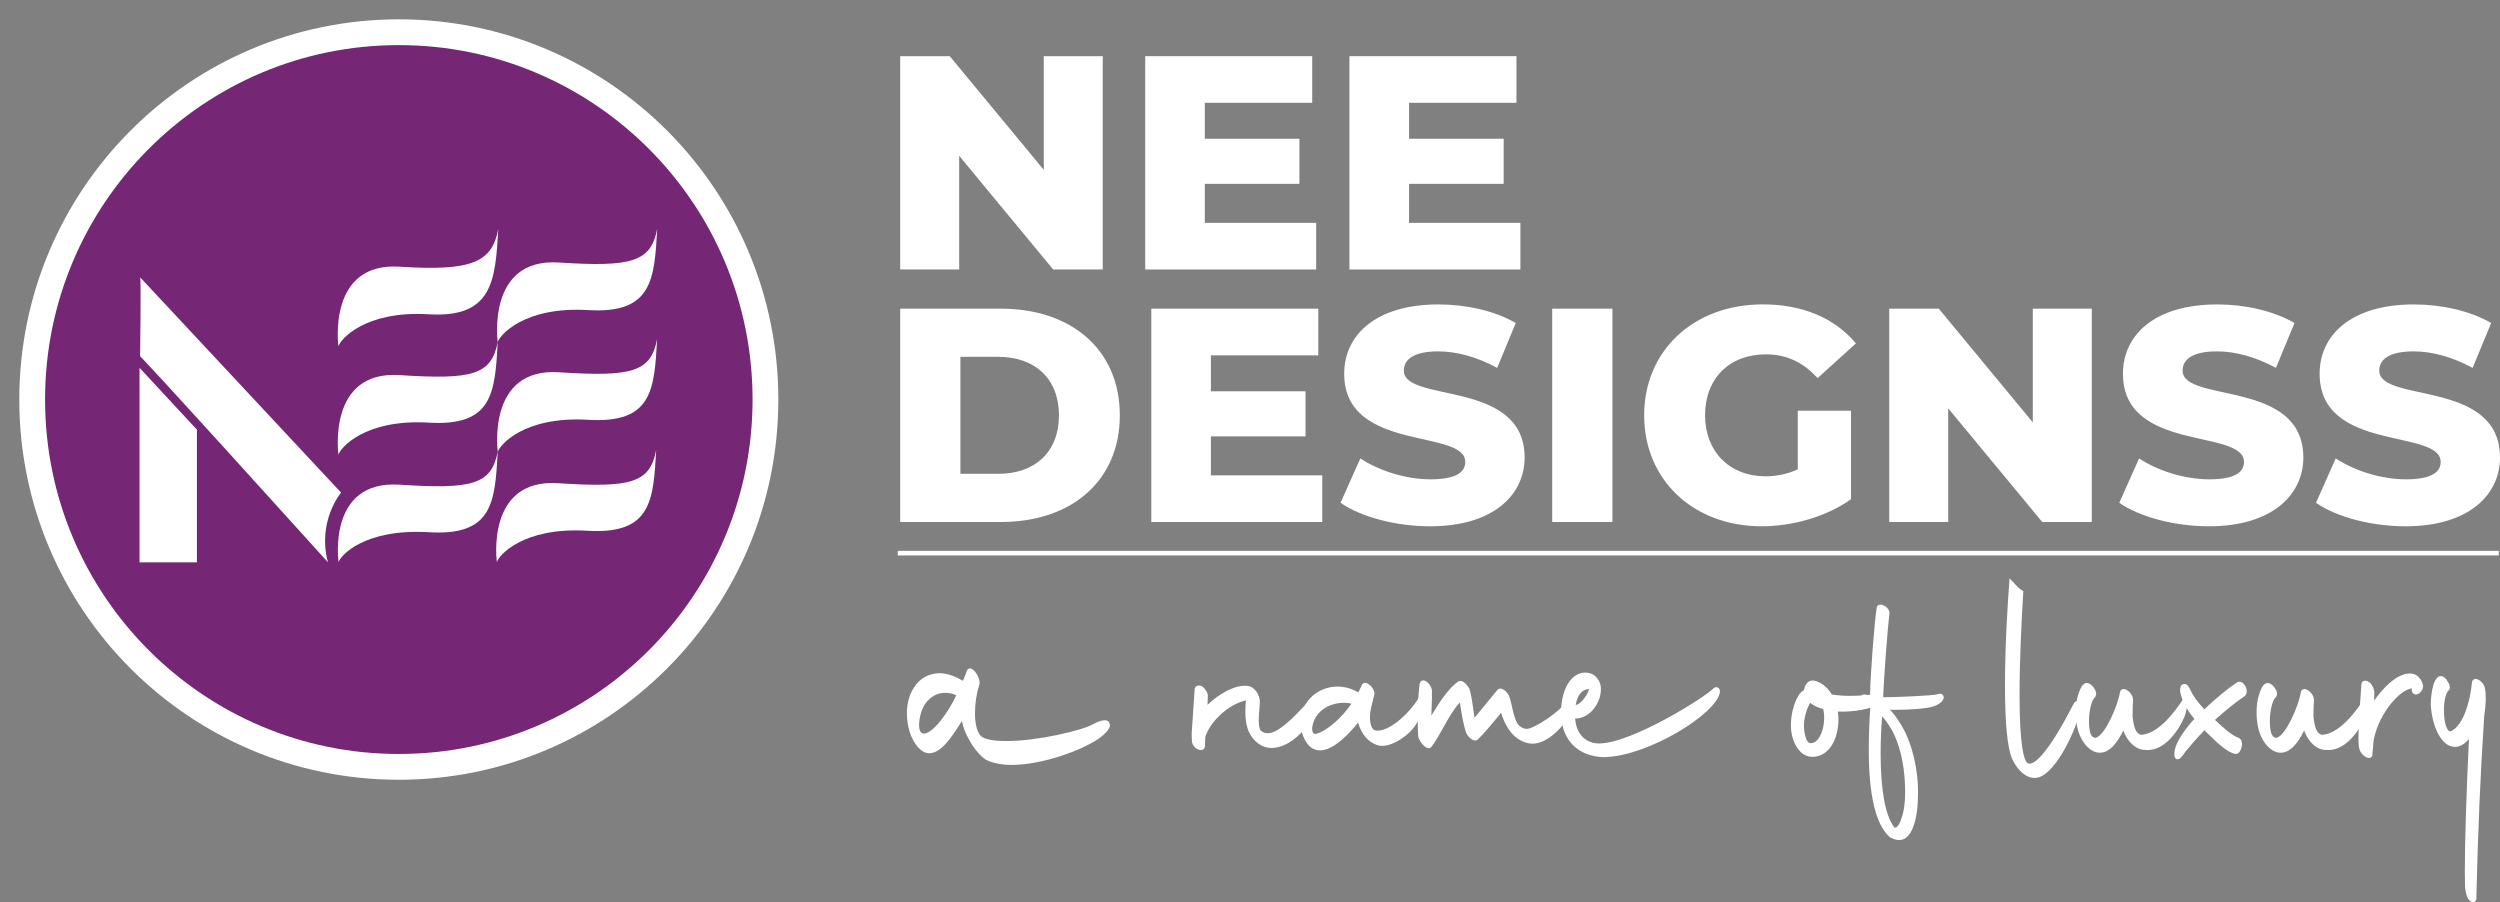 <svg width="194" height="70" viewBox="0 0 194 70" fill="none" xmlns="http://www.w3.org/2000/svg">
<rect x="0" y="0" width="194" height="70" fill="#808080" stroke="none"/>
<g clip-path="url(#clip0_276_98)">
<path d="M59.399 31.004C59.399 46.751 46.658 59.509 30.948 59.509C15.234 59.509 2.497 46.748 2.497 31.004C2.497 15.261 15.238 2.5 30.948 2.5C46.661 2.5 59.399 15.261 59.399 31.004Z" fill="#752776" stroke="white" stroke-width="2"/>
<path d="M26.262 26.873C26.262 26.873 25.364 20.329 31.003 20.696C36.641 21.064 38.184 20.348 38.666 17.765C38.439 21.694 38.276 24.691 33.28 24.389C28.28 24.087 26.39 26.368 26.262 26.873Z" fill="white"/>
<path d="M26.262 35.285C26.262 35.285 25.364 28.741 31.003 29.108C36.641 29.476 38.145 29.108 38.626 26.522C38.403 30.447 38.272 33.099 33.276 32.797C28.28 32.499 26.39 34.783 26.262 35.285Z" fill="white"/>
<path d="M26.272 43.625C26.272 43.625 25.361 37.245 31.003 37.612C36.641 37.98 38.145 37.612 38.626 35.026C38.403 38.955 38.272 41.603 33.276 41.301C28.28 41.002 26.4 43.123 26.272 43.625Z" fill="white"/>
<path d="M38.623 26.548C38.623 26.548 37.725 20.004 43.363 20.371C49.002 20.739 50.522 20.332 51 17.749C50.777 21.678 50.636 24.366 45.637 24.064C40.641 23.765 38.751 26.046 38.623 26.548Z" fill="white"/>
<path d="M38.629 35.065C38.629 35.065 37.732 28.521 43.37 28.888C49.008 29.256 50.512 28.888 50.993 26.302C50.771 30.227 50.643 32.879 45.644 32.577C40.648 32.279 38.757 34.56 38.629 35.065Z" fill="white"/>
<path d="M38.557 43.621C38.557 43.621 37.66 37.13 43.298 37.497C48.936 37.865 50.443 37.497 50.921 34.911C50.699 38.836 50.568 41.488 45.572 41.186C40.575 40.888 38.685 43.116 38.557 43.621Z" fill="white"/>
<path d="M10.874 21.52L26.468 38.226C26.468 38.226 24.598 40.441 25.446 43.631C11.179 27.838 10.871 27.644 10.871 27.644C10.871 27.644 10.959 21.602 10.874 21.52Z" fill="white"/>
<path d="M15.281 43.638H10.828V28.541L15.281 33.342V43.638Z" fill="white"/>
<path d="M80.996 4.359V13.178L73.701 4.359H69.855V20.913H74.433V12.09L81.728 20.913H85.574V4.359H80.996Z" fill="white"/>
<path d="M93.493 17.295V14.266H100.835V10.767H93.493V7.977H101.827V4.359H88.868V20.913H102.134V17.295H93.493Z" fill="white"/>
<path d="M109.342 17.295V14.266H116.684V10.767H109.342V7.977H117.676V4.359H104.717V20.913H117.983V17.295H109.342Z" fill="white"/>
<path d="M74.527 36.773V27.69H77.478C80.289 27.69 82.175 29.371 82.175 32.23C82.175 35.092 80.289 36.769 77.478 36.769H74.527V36.773ZM69.855 40.507H77.669C83.146 40.507 86.898 37.315 86.898 32.23C86.898 27.144 83.146 23.953 77.669 23.953H69.855V40.507Z" fill="white"/>
<path d="M93.966 36.889V33.863H101.308V30.365H93.966V27.574H102.3V23.953H89.341V40.507H102.607V36.889H93.966Z" fill="white"/>
<path d="M110.995 40.839C115.905 40.839 118.311 38.381 118.311 35.504C118.311 29.403 108.938 31.297 108.938 28.76C108.938 27.928 109.645 27.267 111.604 27.267C113.044 27.267 114.603 27.694 116.183 28.547L117.622 25.066C115.995 24.119 113.776 23.624 111.626 23.624C106.716 23.624 104.309 26.035 104.309 28.995C104.309 35.147 113.704 33.234 113.704 35.851C113.704 36.657 112.95 37.196 111.013 37.196C109.101 37.196 107.023 36.538 105.561 35.573L104.028 39.017C105.59 40.105 108.282 40.839 110.995 40.839Z" fill="white"/>
<path d="M125.123 23.953H120.451V40.507H125.123V23.953Z" fill="white"/>
<path d="M139.511 36.419C138.685 36.798 137.859 36.961 136.986 36.961C134.2 36.961 132.313 35.023 132.313 32.23C132.313 29.367 134.2 27.498 137.032 27.498C138.616 27.498 139.911 28.091 141.044 29.345L144.017 26.649C142.386 24.686 139.886 23.62 136.794 23.62C131.437 23.62 127.587 27.191 127.587 32.23C127.587 37.268 131.433 40.839 136.697 40.839C139.103 40.839 141.726 40.105 143.638 38.736V31.875H139.507V36.419H139.511Z" fill="white"/>
<path d="M157.745 23.953V32.775L150.45 23.953H146.604V40.507H151.182V31.687L158.477 40.507H162.323V23.953H157.745Z" fill="white"/>
<path d="M171.422 40.839C176.332 40.839 178.739 38.381 178.739 35.504C178.739 29.403 169.369 31.297 169.369 28.76C169.369 27.928 170.076 27.267 172.036 27.267C173.475 27.267 175.034 27.694 176.614 28.547L178.053 25.066C176.426 24.119 174.207 23.624 172.057 23.624C167.147 23.624 164.741 26.035 164.741 28.995C164.741 35.147 174.135 33.234 174.135 35.851C174.135 36.657 173.381 37.196 171.444 37.196C169.532 37.196 167.454 36.538 165.992 35.573L164.459 39.017C166.018 40.105 168.709 40.839 171.422 40.839Z" fill="white"/>
<path d="M186.683 40.839C191.594 40.839 194 38.381 194 35.504C194 29.403 184.63 31.297 184.63 28.76C184.63 27.928 185.338 27.267 187.297 27.267C188.736 27.267 190.295 27.694 191.875 28.547L193.315 25.066C191.687 24.119 189.469 23.624 187.318 23.624C182.408 23.624 180.002 26.035 180.002 28.995C180.002 35.147 189.396 33.234 189.396 35.851C189.396 36.657 188.642 37.196 186.705 37.196C184.793 37.196 182.715 36.538 181.254 35.573L179.72 39.017C181.275 40.105 183.967 40.839 186.683 40.839Z" fill="white"/>
<path d="M193.903 42.744H69.667V43.102H193.903V42.744Z" fill="white"/>
<path d="M78.506 59.211C77.77 59.211 77.114 59.088 76.601 58.842C75.927 58.474 74.758 56.746 74.758 55.553V55.513C74.04 56.583 73.12 58.311 72.095 58.311C71.583 58.311 71.009 57.653 70.724 56.749C70.58 56.254 70.519 55.803 70.519 55.351C70.519 54.653 70.681 53.992 71.052 53.417C71.442 52.799 72.099 52.391 72.918 52.391C73.39 52.391 73.942 52.553 74.516 52.886L74.801 53.048C75.108 52.224 75.151 52.185 75.151 52.145C75.274 51.693 75.97 52.597 75.869 53.092L75.829 53.215C75.624 53.873 75.523 54.653 75.523 55.354C75.523 56.258 75.707 57.039 76.158 57.328C76.587 57.574 77.265 57.657 78.102 57.657C80.519 57.657 84.044 56.836 84.964 56.301C85.109 56.218 85.866 55.85 85.967 56.178C86.13 56.507 85.271 57.165 85.127 57.248C83.687 58.181 80.758 59.211 78.506 59.211ZM74.368 53.948L74.408 53.865L74.162 53.782C73.895 53.659 73.611 53.616 73.322 53.616C72.748 53.616 72.153 53.862 71.684 54.52C71.395 54.888 71.172 55.672 71.172 56.247C71.172 56.699 71.316 57.071 71.684 57.071C72.525 57.071 73.794 55.221 74.368 53.948Z" fill="white"/>
<path d="M78.506 59.356C77.742 59.356 77.06 59.222 76.54 58.972C75.883 58.615 74.848 57.151 74.65 55.944C74.614 55.998 74.577 56.056 74.541 56.114C73.838 57.209 73.044 58.452 72.095 58.452C71.518 58.452 70.897 57.769 70.587 56.789C70.443 56.298 70.374 55.828 70.374 55.347C70.374 54.588 70.562 53.912 70.93 53.338C71.37 52.644 72.092 52.242 72.914 52.242C73.423 52.242 74 52.42 74.585 52.756L74.725 52.835C74.866 52.463 74.942 52.282 74.978 52.192C74.992 52.152 75.003 52.134 75.007 52.12C75.064 51.892 75.223 51.852 75.339 51.881C75.667 51.961 76.096 52.673 76.006 53.114L75.959 53.255C75.768 53.865 75.66 54.628 75.66 55.347C75.66 56.294 75.865 56.967 76.226 57.198C76.591 57.407 77.186 57.505 78.095 57.505C80.527 57.505 83.994 56.685 84.885 56.168C84.892 56.164 85.56 55.785 85.906 55.922C86.003 55.958 86.068 56.03 86.097 56.128C86.339 56.605 85.202 57.357 85.192 57.364C83.745 58.318 80.772 59.356 78.506 59.356ZM74.902 55.036V55.553C74.902 56.663 76.02 58.362 76.67 58.716C77.146 58.944 77.785 59.066 78.506 59.066C80.718 59.066 83.622 58.054 85.044 57.115C85.303 56.967 85.917 56.399 85.834 56.229L85.805 56.186C85.661 56.128 85.224 56.305 85.033 56.413C84.12 56.945 80.574 57.791 78.099 57.791C77.135 57.791 76.497 57.678 76.082 57.444C75.497 57.071 75.375 56.095 75.375 55.344C75.375 54.599 75.49 53.804 75.689 53.16L75.732 53.034C75.761 52.882 75.667 52.593 75.497 52.365C75.389 52.214 75.299 52.159 75.274 52.156C75.295 52.181 75.284 52.21 75.248 52.297C75.205 52.398 75.119 52.611 74.938 53.088L74.877 53.247L74.444 52.998C73.903 52.687 73.376 52.524 72.918 52.524C72.196 52.524 71.561 52.875 71.175 53.486C70.836 54.014 70.666 54.639 70.666 55.344C70.666 55.795 70.731 56.24 70.865 56.703C71.128 57.534 71.659 58.163 72.099 58.163C72.889 58.163 73.672 56.941 74.3 55.958C74.419 55.774 74.534 55.593 74.642 55.43L74.902 55.036ZM71.684 57.216C71.273 57.216 71.027 56.855 71.027 56.247C71.027 55.633 71.273 54.816 71.569 54.433C72.135 53.638 72.835 53.471 73.322 53.471C73.668 53.471 73.964 53.529 74.224 53.648L74.614 53.779L74.498 54.006C73.917 55.304 72.618 57.216 71.684 57.216ZM73.326 53.764C72.727 53.764 72.2 54.057 71.803 54.61C71.54 54.95 71.32 55.702 71.32 56.251C71.32 56.504 71.366 56.93 71.688 56.93C72.409 56.93 73.629 55.217 74.209 53.952L74.119 53.923C73.885 53.811 73.629 53.764 73.326 53.764Z" fill="white"/>
<path d="M92.642 56.587L92.847 53.533C92.847 53.32 93.053 53.287 93.259 53.41C93.425 53.562 93.609 53.837 93.587 54.021L93.547 55.062C94.244 54.299 95.719 53.197 96.867 53.381C97.256 53.443 97.624 53.992 97.624 54.451C97.624 54.971 97.4 56.132 97.664 56.714C97.87 56.959 98.093 57.05 98.36 57.05C99.63 57.05 101.412 54.635 102.069 54.147C102.152 54.086 102.231 54.758 101.925 55.34C101.434 56.287 100.103 57.906 98.667 57.906C98.072 57.906 97.418 57.538 97.047 56.746C96.841 56.287 96.78 55.767 96.78 55.217C96.78 54.881 96.802 54.545 96.841 54.18C95.326 54.426 93.767 55.889 93.381 57.173L93.36 57.877C93.381 58.275 92.663 58 92.642 57.512C92.62 57.259 92.599 56.956 92.642 56.587Z" fill="white"/>
<path d="M93.186 58.206C93.104 58.206 93.01 58.181 92.916 58.134C92.728 58.036 92.508 57.816 92.497 57.512C92.476 57.259 92.458 56.949 92.497 56.576L92.703 53.522C92.703 53.352 92.8 53.269 92.858 53.236C92.984 53.164 93.158 53.182 93.331 53.287C93.497 53.439 93.76 53.761 93.728 54.039L93.703 54.693C94.493 53.938 95.813 53.067 96.885 53.236C97.328 53.305 97.765 53.905 97.765 54.447C97.765 54.599 97.747 54.791 97.729 55.011C97.682 55.532 97.621 56.24 97.787 56.63C97.949 56.818 98.126 56.901 98.36 56.901C99.212 56.901 100.395 55.647 101.178 54.816C101.517 54.458 101.784 54.173 101.979 54.028L102.073 53.959L102.184 54.035C102.336 54.165 102.34 54.859 102.051 55.401C101.499 56.464 100.142 58.044 98.667 58.044C97.945 58.044 97.274 57.566 96.917 56.8C96.726 56.374 96.639 55.868 96.639 55.21C96.639 54.935 96.654 54.65 96.683 54.35C95.229 54.679 93.879 56.07 93.529 57.191L93.508 57.874C93.515 58.036 93.428 58.12 93.374 58.156C93.316 58.188 93.255 58.206 93.186 58.206ZM93.035 53.482C93.017 53.482 93.006 53.486 92.999 53.489C92.995 53.493 92.988 53.508 92.988 53.533L92.782 56.605C92.743 56.956 92.761 57.248 92.782 57.494C92.79 57.679 92.927 57.812 93.042 57.874C93.136 57.924 93.197 57.921 93.212 57.913C93.212 57.913 93.215 57.903 93.215 57.877L93.241 57.126C93.62 55.871 95.182 54.295 96.82 54.032L97.007 54.003L96.986 54.191C96.946 54.556 96.924 54.888 96.924 55.214C96.924 55.828 97.004 56.294 97.177 56.681C97.545 57.473 98.187 57.758 98.663 57.758C100.002 57.758 101.293 56.233 101.791 55.268C101.964 54.943 102 54.596 101.993 54.393C101.827 54.545 101.618 54.769 101.384 55.015C100.518 55.933 99.331 57.191 98.353 57.191C98.025 57.191 97.769 57.068 97.545 56.804L97.523 56.771C97.314 56.316 97.379 55.579 97.433 54.989C97.451 54.773 97.469 54.588 97.469 54.451C97.469 54.05 97.141 53.573 96.834 53.526C95.755 53.352 94.305 54.437 93.645 55.159L93.378 55.452L93.436 54.017C93.45 53.898 93.313 53.667 93.154 53.518C93.111 53.489 93.067 53.482 93.035 53.482Z" fill="white"/>
<path d="M101.08 56.099C101.08 55.427 101.304 54.754 101.816 54.234C102.368 53.684 103.065 53.41 103.783 53.41C104.356 53.41 104.93 53.594 105.442 53.93H105.464L105.81 53.229C105.933 52.893 106.629 53.565 106.485 53.93C106.384 54.389 106.2 54.939 106.157 55.521C106.135 56.041 106.24 56.652 106.608 56.804C107.654 57.111 109.415 55.55 110.151 54.328C110.5 53.807 110.807 54.574 109.678 56.254C109.166 57.017 107.751 57.996 106.893 57.689C106.218 57.444 105.706 56.865 105.439 55.763C104.865 56.525 103.512 58.087 102.426 58.087C102.159 58.087 101.914 57.996 101.69 57.78C101.286 57.321 101.08 56.739 101.08 56.099ZM105.096 54.541C104.89 54.451 104.605 54.389 104.299 54.389C103.274 54.389 101.921 54.971 101.697 56.377C101.636 56.742 101.759 57.078 102.065 57.111C103.047 56.923 104.378 55.672 105.096 54.541Z" fill="white"/>
<path d="M102.433 58.231C102.12 58.231 101.838 58.116 101.596 57.885C101.163 57.4 100.936 56.786 100.936 56.099C100.936 55.34 101.214 54.642 101.715 54.133C102.682 53.171 104.18 52.998 105.403 53.731L105.684 53.16C105.713 53.077 105.792 53.009 105.89 52.994C106.085 52.962 106.301 53.135 106.438 53.305C106.629 53.54 106.698 53.793 106.626 53.981C106.604 54.089 106.568 54.223 106.532 54.364C106.442 54.718 106.337 55.12 106.308 55.524C106.29 55.972 106.373 56.544 106.669 56.663C107.64 56.945 109.339 55.398 110.035 54.245C110.169 54.042 110.295 54.01 110.374 54.014C110.461 54.021 110.533 54.071 110.576 54.158C110.721 54.451 110.537 55.235 109.808 56.323C109.252 57.151 107.769 58.141 106.853 57.816C106.146 57.559 105.662 56.988 105.385 56.074C104.815 56.793 103.537 58.231 102.433 58.231ZM103.783 53.554C103.086 53.554 102.426 53.833 101.917 54.339C101.344 54.921 101.221 55.618 101.221 56.099C101.221 56.713 101.42 57.259 101.798 57.682C101.979 57.852 102.188 57.939 102.426 57.939C103.566 57.939 105.038 56.052 105.323 55.672L105.507 55.427L105.579 55.723C105.818 56.703 106.261 57.299 106.943 57.545C107.722 57.823 109.068 56.898 109.559 56.164C110.237 55.152 110.353 54.523 110.324 54.331C110.309 54.346 110.291 54.368 110.27 54.4C109.516 55.651 107.694 57.263 106.564 56.934C106.005 56.703 105.998 55.785 106.009 55.506C106.041 55.069 106.146 54.653 106.243 54.288C106.279 54.151 106.312 54.017 106.341 53.891C106.377 53.789 106.33 53.641 106.225 53.504C106.103 53.345 105.962 53.269 105.929 53.273L105.551 54.068H105.417L105.359 54.042C104.869 53.724 104.324 53.554 103.783 53.554ZM102.069 57.252L102.047 57.248C101.896 57.234 101.77 57.162 101.679 57.042C101.553 56.876 101.506 56.623 101.553 56.345C101.784 54.899 103.137 54.237 104.295 54.237C104.605 54.237 104.919 54.299 105.154 54.404L105.305 54.472L105.215 54.613C104.49 55.756 103.123 57.053 102.087 57.245L102.069 57.252ZM104.295 54.534C103.256 54.534 102.04 55.116 101.835 56.399C101.802 56.594 101.831 56.771 101.907 56.872C101.946 56.923 101.993 56.952 102.055 56.963C102.953 56.779 104.176 55.636 104.869 54.613C104.703 54.559 104.501 54.534 104.295 54.534Z" fill="white"/>
<path d="M110.154 55.763C110.154 54.787 110.215 53.898 110.298 53.135C110.36 52.615 111.034 53.287 110.973 53.685C110.995 54.48 110.912 55.029 110.933 56.038C111.651 54.877 112.348 53.656 113.228 53.012C113.39 52.889 113.74 53.197 113.903 53.533C114.126 54.328 114.148 54.968 114.332 56.038L116.32 53.623C116.464 53.471 116.854 53.775 116.995 54.111C117.2 54.722 117.301 55.821 117.713 56.341C117.936 56.554 118.185 56.706 118.47 56.706C119.127 56.706 121.36 55.21 121.645 54.476C121.706 54.324 121.973 54.566 121.728 55.239C121.421 56.063 120.09 57.563 118.921 57.563C118.492 57.563 118.001 57.379 117.55 56.952C117.244 56.648 117.038 56.28 116.854 55.915C116.71 55.607 116.609 55.271 116.547 54.997C115.627 56.128 115.115 56.739 114.559 57.288C114.397 57.411 114.007 57.104 113.885 56.768C113.679 56.095 113.556 55.394 113.372 54.201C112.326 55.21 111.752 56.829 110.955 57.87C110.793 58.083 110.259 57.472 110.197 57.107C110.176 56.648 110.154 56.189 110.154 55.763Z" fill="white"/>
<path d="M110.865 58.062C110.84 58.062 110.814 58.058 110.786 58.051C110.486 57.975 110.107 57.454 110.053 57.133C110.031 56.663 110.01 56.197 110.01 55.763C110.01 54.899 110.057 54.01 110.154 53.121C110.176 52.929 110.27 52.853 110.342 52.821C110.421 52.788 110.555 52.777 110.731 52.918C110.955 53.092 111.157 53.435 111.117 53.706C111.128 54.068 111.114 54.397 111.099 54.743C111.089 54.989 111.078 55.242 111.074 55.528C111.698 54.509 112.348 53.471 113.141 52.893C113.188 52.857 113.275 52.817 113.401 52.85C113.647 52.911 113.906 53.207 114.033 53.468C114.188 54.006 114.249 54.462 114.321 54.989C114.35 55.206 114.383 55.441 114.422 55.698L116.208 53.529C116.28 53.453 116.374 53.424 116.482 53.442C116.713 53.482 117.002 53.757 117.128 54.053C117.2 54.27 117.258 54.527 117.319 54.794C117.438 55.325 117.572 55.925 117.828 56.251C118.048 56.46 118.257 56.562 118.474 56.562C119.055 56.562 121.252 55.098 121.515 54.422C121.558 54.31 121.667 54.259 121.775 54.299C121.973 54.375 122.067 54.74 121.869 55.289C121.551 56.142 120.195 57.707 118.928 57.707C118.42 57.707 117.9 57.476 117.456 57.057C117.15 56.753 116.944 56.406 116.731 55.98C116.619 55.741 116.54 55.503 116.486 55.311C115.642 56.345 115.18 56.887 114.671 57.393C114.603 57.447 114.505 57.487 114.361 57.444C114.123 57.371 113.859 57.1 113.755 56.818C113.567 56.2 113.448 55.582 113.282 54.509C112.773 55.069 112.377 55.785 111.991 56.475C111.691 57.017 111.406 57.527 111.078 57.957C111.016 58.025 110.944 58.062 110.865 58.062ZM110.454 53.092C110.454 53.099 110.446 53.117 110.443 53.153C110.349 54.032 110.302 54.91 110.302 55.763C110.302 56.189 110.324 56.652 110.342 57.1C110.389 57.371 110.757 57.769 110.865 57.769C111.157 57.371 111.435 56.869 111.731 56.337C112.175 55.539 112.633 54.715 113.271 54.1L113.473 53.909L113.517 54.183C113.708 55.419 113.827 56.081 114.025 56.731C114.123 56.995 114.408 57.198 114.48 57.176C114.996 56.659 115.483 56.081 116.439 54.91L116.627 54.678L116.692 54.968C116.731 55.148 116.825 55.503 116.987 55.853C117.189 56.254 117.381 56.576 117.655 56.851C118.041 57.216 118.492 57.422 118.925 57.422C120.007 57.422 121.306 55.976 121.595 55.192C121.674 54.975 121.692 54.816 121.688 54.711C121.154 55.535 119.123 56.851 118.474 56.851C118.182 56.851 117.907 56.721 117.615 56.446C117.305 56.056 117.164 55.419 117.038 54.859C116.98 54.599 116.926 54.35 116.861 54.158C116.749 53.898 116.482 53.713 116.417 53.728L114.245 56.374L114.191 56.063C114.123 55.669 114.079 55.336 114.036 55.029C113.964 54.512 113.906 54.064 113.766 53.572C113.628 53.298 113.372 53.117 113.311 53.132C112.539 53.695 111.889 54.754 111.265 55.777L110.8 56.533L110.789 56.045C110.778 55.517 110.796 55.119 110.811 54.736C110.825 54.393 110.84 54.068 110.829 53.692C110.847 53.554 110.767 53.37 110.638 53.229C110.551 53.132 110.479 53.095 110.454 53.092Z" fill="white"/>
<path d="M121.299 54.845C121.421 53.316 122.139 52.34 122.998 52.34C123.204 52.34 123.388 52.373 123.593 52.492C123.878 52.705 124.066 53.012 124.084 53.377C124.145 54.476 123.222 55.73 122.078 55.608C122.139 57.198 123.103 57.838 124.084 57.838C126.707 57.838 132.501 54.169 133.057 53.529C133.158 53.406 133.363 53.468 133.324 53.714C133.057 55.333 127.876 58.481 124.64 58.604C122.958 58.665 121.093 57.689 121.299 54.845ZM122.118 54.816C122.569 55.062 123.409 53.992 123.489 53.349C122.63 53.197 122.201 54.05 122.118 54.816Z" fill="white"/>
<path d="M124.492 58.752C123.514 58.752 122.623 58.405 122.031 57.791C121.36 57.093 121.064 56.099 121.154 54.834C121.281 53.255 122.024 52.196 122.998 52.196C123.186 52.196 123.409 52.217 123.665 52.369C124.012 52.626 124.207 52.976 124.228 53.37C124.264 54.035 123.972 54.751 123.467 55.232C123.106 55.575 122.67 55.759 122.23 55.759C122.345 57.18 123.251 57.693 124.084 57.693C126.646 57.693 132.454 54.006 132.945 53.435C133.035 53.331 133.176 53.294 133.295 53.349C133.399 53.395 133.497 53.522 133.461 53.735C133.187 55.398 127.955 58.618 124.64 58.745C124.593 58.752 124.542 58.752 124.492 58.752ZM121.443 54.856C121.36 56.034 121.627 56.952 122.237 57.588C122.803 58.177 123.68 58.492 124.632 58.459C127.775 58.34 132.927 55.232 133.179 53.692C133.187 53.641 133.176 53.616 133.176 53.612C132.649 54.227 126.786 57.986 124.084 57.986C123.088 57.986 121.999 57.364 121.934 55.615L121.926 55.449L122.092 55.467C122.507 55.51 122.926 55.355 123.269 55.026C123.709 54.606 123.972 53.963 123.94 53.388C123.922 53.078 123.774 52.81 123.507 52.611C123.362 52.525 123.211 52.488 122.998 52.488C122.193 52.485 121.555 53.461 121.443 54.856ZM122.262 54.997C122.172 54.997 122.1 54.971 122.049 54.943L121.963 54.895L121.973 54.798C122.038 54.191 122.291 53.667 122.644 53.399C122.893 53.211 123.189 53.146 123.514 53.204L123.651 53.229L123.633 53.367C123.564 53.905 123.038 54.671 122.565 54.914C122.45 54.975 122.349 54.997 122.262 54.997ZM123.294 53.475C123.117 53.475 122.958 53.529 122.818 53.634C122.547 53.837 122.349 54.23 122.276 54.708C122.32 54.704 122.374 54.69 122.435 54.657C122.782 54.48 123.193 53.912 123.315 53.475C123.308 53.475 123.301 53.475 123.294 53.475Z" fill="white"/>
<path d="M142.437 55.062C142.52 55.459 142.538 55.918 142.477 56.377C142.293 57.906 141.452 58.669 140.51 58.579C139.753 58.517 139.24 57.57 139.139 56.714C138.995 55.431 139.529 53.963 139.998 53.717C140.038 53.717 140.059 53.688 140.099 53.688C140.182 53.262 140.323 52.926 140.734 52.955C141.286 53.078 141.737 53.475 142.044 54.025C142.556 54.115 143.09 54.147 143.559 54.147C144.522 54.147 145.32 54.025 145.504 54.025C146.099 53.996 145.955 54.389 145.464 54.635C145.02 54.877 143.689 55.152 142.437 55.062ZM139.857 56.62C139.958 57.505 140.186 57.841 140.575 57.812C141.477 57.751 141.928 56.009 141.6 54.91C141.127 54.787 140.738 54.603 140.453 54.328L140.413 54.389C140.142 54.693 139.753 55.763 139.857 56.62Z" fill="white"/>
<path d="M140.666 58.727C140.611 58.727 140.554 58.723 140.5 58.719C139.663 58.651 139.111 57.668 138.999 56.728C138.851 55.401 139.399 53.865 139.937 53.587L139.98 53.573C140.041 53.276 140.189 52.767 140.752 52.81C141.319 52.933 141.806 53.316 142.145 53.891C142.574 53.963 143.05 53.999 143.57 53.999C144.23 53.999 144.822 53.941 145.175 53.905C145.341 53.887 145.457 53.876 145.514 53.876C145.89 53.858 146.009 53.999 146.041 54.122C146.095 54.332 145.901 54.585 145.54 54.762C145.107 54.997 143.873 55.271 142.617 55.217C142.675 55.597 142.679 56.002 142.628 56.395C142.451 57.812 141.676 58.727 140.666 58.727ZM140.049 53.855C139.648 54.097 139.147 55.463 139.284 56.695C139.381 57.494 139.847 58.376 140.525 58.43C141.466 58.521 142.174 57.708 142.336 56.356C142.394 55.929 142.379 55.488 142.296 55.087L142.257 54.899L142.448 54.913C143.693 55.004 144.984 54.729 145.399 54.502C145.659 54.371 145.756 54.227 145.753 54.187C145.745 54.183 145.68 54.151 145.514 54.162C145.453 54.162 145.345 54.173 145.193 54.187C144.836 54.223 144.237 54.285 143.559 54.285C142.996 54.285 142.48 54.241 142.018 54.162L141.95 54.151L141.917 54.093C141.618 53.554 141.185 53.2 140.702 53.096C140.503 53.081 140.341 53.179 140.24 53.714L140.218 53.829H140.099C140.096 53.837 140.077 53.847 140.049 53.855ZM140.525 57.957C139.944 57.957 139.785 57.256 139.717 56.634C139.612 55.752 140.002 54.639 140.305 54.292L140.431 54.104L140.554 54.223C140.806 54.465 141.163 54.646 141.636 54.769L141.715 54.791L141.737 54.87C141.979 55.676 141.82 56.807 141.376 57.444C141.16 57.758 140.882 57.935 140.583 57.957C140.565 57.957 140.543 57.957 140.525 57.957ZM140.474 54.541C140.233 54.899 139.908 55.843 139.998 56.602C140.124 57.7 140.431 57.675 140.561 57.668C140.828 57.65 141.023 57.447 141.138 57.277C141.517 56.732 141.661 55.741 141.481 55.026C141.066 54.91 140.734 54.751 140.474 54.541Z" fill="white"/>
<path d="M146.698 64.813C145.449 63.66 145.161 60.794 145.161 58.199C145.161 56.934 145.222 55.734 145.284 54.823L144.934 54.646C144.504 54.512 144.338 53.934 144.771 54.046L145.284 54.158L145.262 53.735C145.284 52.405 145.608 48.075 145.774 47.164C145.796 47.031 145.98 47.031 146.164 47.142C146.369 47.255 146.514 47.475 146.471 47.609C146.348 48.498 146.02 52.803 145.98 54.111L146.001 54.245H146.084C146.33 54.267 150.039 54.154 150.407 53.999C150.818 53.865 150.836 54.375 150.017 54.664C149.422 54.863 148.072 54.932 147.17 54.932C146.842 54.932 146.575 54.932 146.413 54.91L146.229 54.888L146.579 55.199C147.051 55.687 147.376 56.265 147.704 56.865C148.278 58.087 148.585 59.464 148.668 60.751C148.689 61.04 148.689 61.304 148.689 61.571C148.689 62.525 148.588 63.393 148.361 64.014C148.238 64.416 148.033 64.727 147.809 64.904C147.585 65.081 147.235 65.124 146.763 64.86C146.741 64.857 146.719 64.835 146.698 64.813ZM147.989 61.459C147.989 61.148 147.968 60.794 147.95 60.462C147.867 59.24 147.6 57.953 147.087 56.865C146.82 56.334 146.492 55.868 146.164 55.488L145.94 55.311C145.857 56.132 145.796 57.288 145.796 58.484C145.796 60.704 146.02 63.125 146.86 64.257L146.921 64.347L146.882 64.325C147.087 64.459 147.434 64.369 147.679 63.57C147.885 63.035 147.989 62.305 147.989 61.459Z" fill="white"/>
<path d="M147.372 65.189C147.192 65.189 146.972 65.139 146.709 64.994C146.658 64.98 146.622 64.94 146.597 64.915C145.551 63.942 145.017 61.683 145.017 58.199C145.017 57.191 145.056 56.085 145.132 54.91L144.869 54.776C144.533 54.675 144.32 54.314 144.385 54.09C144.421 53.963 144.551 53.844 144.807 53.909L145.132 53.977L145.121 53.742C145.139 52.434 145.468 48.075 145.637 47.139C145.648 47.056 145.702 46.984 145.781 46.947C145.9 46.89 146.074 46.919 146.243 47.02C146.474 47.143 146.683 47.425 146.615 47.652C146.496 48.531 146.171 52.806 146.131 54.104C146.647 54.122 150.057 53.995 150.356 53.869C150.616 53.782 150.771 53.883 150.818 54.021C150.897 54.252 150.663 54.596 150.071 54.805C149.469 55.008 148.134 55.08 147.174 55.08C146.976 55.08 146.799 55.08 146.654 55.076L146.676 55.094C147.16 55.593 147.484 56.16 147.834 56.797C148.386 57.975 148.725 59.334 148.816 60.74C148.837 61.033 148.837 61.307 148.837 61.571C148.837 62.594 148.722 63.454 148.502 64.062C148.379 64.466 148.163 64.806 147.903 65.012C147.791 65.095 147.618 65.189 147.372 65.189ZM146.81 64.716L146.831 64.73C147.196 64.936 147.502 64.954 147.715 64.788C147.928 64.622 148.112 64.322 148.22 63.971C148.433 63.389 148.541 62.562 148.541 61.571C148.541 61.311 148.541 61.044 148.52 60.762C148.433 59.388 148.105 58.065 147.571 56.927C147.235 56.316 146.921 55.767 146.471 55.3L145.785 54.69L146.427 54.765C146.582 54.787 146.853 54.787 147.167 54.787C148.177 54.787 149.436 54.708 149.966 54.527C150.407 54.371 150.533 54.165 150.533 54.111C150.529 54.118 150.497 54.118 150.443 54.136C150.035 54.31 146.258 54.404 146.063 54.386H145.872L145.832 54.129C145.872 52.817 146.196 48.491 146.323 47.584C146.341 47.519 146.258 47.356 146.088 47.266C145.98 47.2 145.908 47.197 145.893 47.204C145.745 48.111 145.421 52.441 145.399 53.732L145.428 54.332L144.732 54.18C144.681 54.165 144.652 54.169 144.645 54.173C144.652 54.173 144.652 54.209 144.681 54.267C144.724 54.353 144.822 54.458 144.966 54.502L145.421 54.733L145.413 54.827C145.334 56.03 145.291 57.162 145.291 58.192C145.291 61.597 145.792 63.787 146.781 64.701L146.81 64.716ZM147.387 64.763L146.867 64.481C146.846 64.47 146.828 64.459 146.806 64.448L146.82 64.419L146.806 64.43L146.745 64.34C146.023 63.364 145.655 61.394 145.655 58.485C145.655 57.375 145.709 56.215 145.799 55.297L145.825 55.036L146.258 55.376C146.644 55.817 146.972 56.305 147.221 56.8C147.827 58.091 148.033 59.497 148.098 60.451C148.119 60.791 148.137 61.148 148.137 61.459C148.137 62.334 148.029 63.082 147.82 63.621C147.672 64.101 147.466 64.398 147.214 64.488C147.21 64.488 147.206 64.492 147.206 64.492L147.387 64.763ZM147.015 64.224C147.044 64.231 147.077 64.228 147.109 64.217C147.185 64.192 147.376 64.069 147.542 63.527C147.74 63.01 147.841 62.301 147.841 61.459C147.841 61.156 147.82 60.805 147.802 60.469C147.74 59.54 147.542 58.174 146.954 56.927C146.719 56.457 146.409 55.991 146.056 55.586C145.98 56.45 145.937 57.487 145.937 58.485C145.937 61.289 146.294 63.256 146.972 64.17L147.015 64.224Z" fill="white"/>
<path d="M161.039 54.693C160.732 55.275 158.254 60.255 157.189 59.276C156.738 58.817 156.576 56.648 156.576 53.927C156.576 51.415 156.71 48.44 156.865 45.946C156.684 45.841 156.518 45.708 156.37 45.538L156.064 45.212C155.883 47.67 155.735 50.623 155.735 53.197C155.735 55.734 155.88 57.903 156.269 58.821C156.681 59.677 157.254 60.227 157.907 60.227C159.199 60.227 160.837 56.927 161.205 55.398C161.284 55.029 161.241 54.267 161.039 54.693Z" fill="white"/>
<path d="M157.904 60.368C157.222 60.368 156.594 59.84 156.136 58.879C155.771 58.022 155.587 56.11 155.587 53.193C155.587 50.132 155.793 46.872 155.916 45.202L155.941 44.873L156.471 45.44C156.609 45.596 156.756 45.722 156.933 45.823L157.009 45.867L157.005 45.957C156.875 48.082 156.717 51.191 156.717 53.927C156.717 57.986 157.078 58.955 157.29 59.175C157.37 59.247 157.46 59.273 157.572 59.251C157.958 59.182 158.896 58.51 160.83 54.776L160.909 54.624C160.992 54.455 161.089 54.389 161.205 54.429C161.501 54.531 161.346 55.416 161.346 55.427C160.996 56.862 159.361 60.368 157.904 60.368ZM156.179 45.552C156.057 47.294 155.876 50.334 155.876 53.193C155.876 56.03 156.057 57.957 156.396 58.759C156.8 59.605 157.337 60.075 157.9 60.075C159.047 60.075 160.678 56.93 161.057 55.358C161.089 55.217 161.097 55.036 161.089 54.892L161.079 54.91C159.56 57.841 158.394 59.395 157.615 59.533C157.417 59.569 157.229 59.515 157.081 59.381C156.915 59.211 156.421 58.709 156.421 53.927C156.421 51.22 156.572 48.155 156.706 46.026C156.536 45.917 156.381 45.784 156.251 45.632L156.179 45.552Z" fill="white"/>
<path d="M161.346 56.435C161.263 56.07 161.223 55.673 161.223 55.275C161.223 54.787 161.284 54.267 161.447 53.84C161.548 53.533 161.67 53.258 161.858 53.168C162.02 53.106 162.248 53.258 162.41 53.536C162.572 53.782 162.533 53.963 162.432 54.057C162.147 54.332 161.959 55.217 161.959 56.012C161.959 56.562 162.042 57.053 162.266 57.267C163.106 58.123 164.477 54.885 164.643 53.782C164.704 53.356 165.422 53.905 165.379 54.364C165.357 54.578 165.339 55.065 165.339 55.618C165.422 56.352 165.563 57.086 166.137 57.176C167.551 57.086 168.778 55.463 169.456 54.455C169.64 54.09 169.622 55.004 169.373 55.586C168.962 56.533 167.919 58.185 166.505 58.062C165.707 58.062 165.069 57.328 164.784 56.32C164.373 57.205 163.781 58.275 162.94 58.275C162.266 58.268 161.569 57.473 161.346 56.435Z" fill="white"/>
<path d="M162.944 58.412C162.193 58.412 161.447 57.574 161.205 56.464C161.122 56.096 161.079 55.68 161.079 55.271C161.079 54.874 161.118 54.292 161.313 53.782C161.414 53.482 161.551 53.153 161.793 53.031C162.042 52.937 162.327 53.106 162.533 53.453C162.745 53.771 162.662 54.032 162.525 54.155C162.294 54.375 162.103 55.206 162.103 56.002C162.103 56.58 162.197 56.988 162.367 57.151C162.464 57.248 162.554 57.274 162.67 57.238C163.38 57.006 164.358 54.7 164.502 53.75C164.528 53.562 164.661 53.453 164.838 53.475C165.155 53.511 165.563 53.967 165.527 54.364C165.509 54.567 165.487 55.04 165.487 55.604C165.578 56.395 165.725 56.949 166.166 57.021C167.125 56.956 168.204 56.063 169.341 54.364C169.434 54.18 169.553 54.209 169.6 54.23C169.856 54.35 169.662 55.271 169.51 55.633C168.969 56.887 167.858 58.315 166.498 58.196C165.772 58.196 165.127 57.628 164.766 56.696C164.336 57.556 163.756 58.412 162.944 58.412ZM161.934 53.298C161.923 53.298 161.916 53.298 161.908 53.302C161.771 53.37 161.659 53.667 161.584 53.883C161.403 54.353 161.367 54.899 161.367 55.275C161.367 55.665 161.407 56.056 161.486 56.406C161.696 57.371 162.334 58.127 162.944 58.127C163.694 58.127 164.254 57.126 164.658 56.255L164.82 55.9L164.928 56.276C165.217 57.285 165.823 57.913 166.512 57.913C168.107 58.051 169.135 55.785 169.247 55.524C169.351 55.275 169.409 54.971 169.431 54.751C168.276 56.414 167.205 57.248 166.151 57.317C165.376 57.198 165.26 56.179 165.199 55.629C165.199 55.04 165.22 54.556 165.238 54.346C165.253 54.18 165.119 53.985 164.989 53.873C164.892 53.789 164.813 53.768 164.795 53.768C164.795 53.771 164.791 53.779 164.787 53.797C164.643 54.755 163.655 57.223 162.76 57.516C162.54 57.588 162.334 57.534 162.165 57.361C161.934 57.14 161.815 56.685 161.815 56.005C161.815 55.228 161.991 54.27 162.331 53.945C162.403 53.88 162.385 53.753 162.291 53.612C162.154 53.385 162.009 53.298 161.934 53.298Z" fill="white"/>
<path d="M170.481 55.792C169.99 55.242 169.6 54.599 169.395 53.959C169.294 53.623 169.294 53.41 169.395 53.258C169.557 53.168 169.68 53.258 169.806 53.533C170.073 54.115 170.502 54.693 171.054 55.242C171.917 54.418 172.837 53.623 173.677 53.074C173.984 52.889 174.435 53.685 174.067 53.931C173.331 54.418 172.49 55.123 171.671 55.857C172.266 56.468 173.165 57.234 173.637 57.386C174.027 57.509 173.76 58.427 173.475 58.365C172.84 58.242 171.938 57.328 171.058 56.471C170.401 57.144 169.932 57.693 169.503 58.214C169.38 58.336 169.074 58.947 168.908 58.734C168.659 57.841 170.03 56.251 170.481 55.792Z" fill="white"/>
<path d="M168.983 58.918C168.908 58.918 168.839 58.882 168.789 58.817L168.763 58.767C168.493 57.791 169.9 56.2 170.286 55.788C169.81 55.232 169.452 54.617 169.258 54.003C169.142 53.623 169.146 53.367 169.276 53.175L169.326 53.128C169.423 53.074 169.521 53.063 169.611 53.092C169.737 53.135 169.838 53.251 169.936 53.471C170.174 53.992 170.553 54.52 171.058 55.04C172.01 54.136 172.865 53.432 173.598 52.951C173.8 52.832 174.045 52.933 174.211 53.2C174.388 53.482 174.424 53.865 174.146 54.05C173.54 54.451 172.797 55.044 171.88 55.861C172.472 56.453 173.273 57.111 173.681 57.245C173.933 57.324 174.038 57.632 173.94 58.011C173.85 58.351 173.652 58.546 173.443 58.503C172.811 58.38 172.003 57.592 171.144 56.753L171.061 56.67C170.448 57.306 170.004 57.827 169.611 58.3C169.575 58.34 169.535 58.398 169.492 58.463C169.312 58.727 169.171 58.911 168.994 58.918C168.987 58.918 168.987 58.918 168.983 58.918ZM169.496 53.37C169.442 53.482 169.452 53.656 169.532 53.919C169.723 54.52 170.098 55.152 170.585 55.698L170.675 55.799L170.582 55.897C169.914 56.576 168.936 57.874 169.023 58.593C169.095 58.524 169.2 58.373 169.247 58.3C169.304 58.214 169.359 58.141 169.395 58.105C169.802 57.614 170.279 57.053 170.95 56.363L171.051 56.258L171.343 56.54C172.133 57.31 172.952 58.109 173.497 58.214C173.544 58.203 173.67 58.018 173.684 57.769C173.688 57.718 173.688 57.545 173.591 57.516C173.049 57.339 172.082 56.482 171.563 55.951L171.458 55.842L171.57 55.741C172.551 54.863 173.342 54.23 173.984 53.804C174.114 53.717 174.052 53.486 173.966 53.352C173.894 53.236 173.796 53.164 173.749 53.193C173.01 53.677 172.133 54.404 171.152 55.344L171.051 55.441L170.95 55.34C170.369 54.765 169.939 54.176 169.669 53.587C169.586 53.399 169.528 53.37 169.514 53.363C169.514 53.367 169.503 53.367 169.496 53.37Z" fill="white"/>
<path d="M175.376 56.435C175.293 56.07 175.254 55.673 175.254 55.275C175.254 54.787 175.315 54.267 175.477 53.84C175.578 53.533 175.701 53.258 175.889 53.168C176.051 53.106 176.278 53.258 176.441 53.536C176.603 53.782 176.563 53.963 176.462 54.057C176.177 54.332 175.99 55.217 175.99 56.012C175.99 56.562 176.073 57.053 176.296 57.267C177.137 58.123 178.508 54.885 178.674 53.782C178.735 53.356 179.453 53.905 179.41 54.364C179.388 54.578 179.37 55.065 179.37 55.618C179.453 56.352 179.594 57.086 180.171 57.176C181.585 57.086 182.812 55.463 183.49 54.455C183.674 54.09 183.653 55.004 183.407 55.586C182.996 56.533 181.953 58.185 180.539 58.062C179.738 58.062 179.103 57.328 178.818 56.32C178.407 57.205 177.815 58.275 176.975 58.275C176.296 58.268 175.6 57.473 175.376 56.435Z" fill="white"/>
<path d="M176.975 58.412C176.224 58.412 175.477 57.574 175.236 56.464C175.153 56.096 175.109 55.68 175.109 55.271C175.109 54.874 175.149 54.292 175.344 53.782C175.445 53.482 175.582 53.153 175.824 53.031C176.073 52.937 176.358 53.106 176.567 53.453C176.78 53.771 176.697 54.032 176.56 54.155C176.329 54.375 176.138 55.206 176.138 56.002C176.138 56.58 176.231 56.988 176.401 57.151C176.495 57.248 176.589 57.274 176.704 57.238C177.418 57.006 178.396 54.7 178.537 53.75C178.562 53.562 178.696 53.453 178.872 53.475C179.19 53.511 179.598 53.967 179.562 54.364C179.543 54.567 179.522 55.04 179.522 55.604C179.612 56.395 179.76 56.949 180.2 57.021C181.16 56.956 182.239 56.063 183.375 54.364C183.465 54.18 183.588 54.209 183.635 54.23C183.891 54.35 183.696 55.275 183.545 55.633C183.003 56.887 181.885 58.315 180.532 58.196C179.803 58.214 179.161 57.628 178.8 56.696C178.367 57.556 177.786 58.412 176.975 58.412ZM175.964 53.298C175.954 53.298 175.946 53.298 175.939 53.302C175.802 53.37 175.69 53.667 175.615 53.883C175.434 54.353 175.398 54.899 175.398 55.275C175.398 55.665 175.438 56.056 175.517 56.406C175.726 57.371 176.365 58.127 176.975 58.127C177.725 58.127 178.284 57.126 178.688 56.255L178.851 55.9L178.959 56.276C179.248 57.285 179.854 57.913 180.543 57.913C182.134 58.051 183.166 55.785 183.278 55.524C183.382 55.275 183.44 54.971 183.462 54.747C182.307 56.41 181.236 57.245 180.182 57.314C179.406 57.194 179.291 56.175 179.23 55.626C179.23 55.036 179.251 54.552 179.269 54.343C179.284 54.176 179.15 53.981 179.02 53.869C178.923 53.786 178.844 53.764 178.826 53.764C178.826 53.768 178.822 53.775 178.818 53.793C178.674 54.751 177.685 57.22 176.791 57.512C176.571 57.585 176.365 57.53 176.195 57.357C175.964 57.14 175.845 56.681 175.845 56.002C175.845 55.224 176.022 54.267 176.361 53.941C176.434 53.876 176.415 53.75 176.322 53.609C176.185 53.385 176.04 53.298 175.964 53.298Z" fill="white"/>
<path d="M183.386 53.135C183.386 52.922 183.591 52.922 183.797 53.074C183.981 53.226 184.104 53.533 184.104 53.717L184.082 54.91C184.594 53.931 186.11 52.159 187.235 52.434C187.708 52.557 187.993 53.197 187.849 53.443C187.56 53.931 187.275 53.75 187.297 53.504L187.318 53.258C186.294 53.229 184.594 55.091 184.104 57.202C184.042 57.447 184.042 57.628 183.959 58.517C183.981 58.915 183.303 58.517 183.223 58.058C183.14 57.78 183.097 56.985 183.386 53.135Z" fill="white"/>
<path d="M183.837 58.821C183.566 58.821 183.148 58.467 183.079 58.08C182.996 57.801 182.953 56.992 183.241 53.128C183.241 53.002 183.299 52.9 183.397 52.853C183.526 52.788 183.703 52.824 183.88 52.958C184.107 53.146 184.244 53.497 184.244 53.717L184.234 54.375C184.916 53.359 186.214 52.036 187.268 52.293C187.614 52.383 187.849 52.687 187.953 52.94C188.047 53.164 188.054 53.374 187.971 53.515C187.726 53.934 187.481 53.909 187.383 53.88C187.228 53.829 187.134 53.67 187.149 53.493L187.156 53.414C186.189 53.562 184.695 55.279 184.237 57.234C184.194 57.4 184.183 57.534 184.151 57.932C184.136 58.087 184.122 58.279 184.097 58.528C184.107 58.716 183.977 58.806 183.866 58.821C183.858 58.821 183.848 58.821 183.837 58.821ZM183.534 53.11C183.53 53.11 183.526 53.11 183.523 53.11L183.53 53.142C183.241 56.999 183.288 57.769 183.361 58.011C183.418 58.318 183.761 58.542 183.837 58.528V58.517L183.815 58.495C183.837 58.25 183.855 58.058 183.869 57.903C183.905 57.498 183.916 57.346 183.963 57.158C184.479 54.939 186.243 53.067 187.322 53.106L187.473 53.11L187.441 53.508C187.437 53.554 187.455 53.591 187.473 53.594C187.499 53.602 187.596 53.576 187.726 53.359C187.751 53.312 187.751 53.193 187.69 53.041C187.614 52.861 187.441 52.626 187.199 52.564C186.193 52.318 184.717 53.999 184.208 54.968L183.927 55.506L183.956 53.706C183.956 53.558 183.848 53.298 183.7 53.179C183.624 53.128 183.563 53.11 183.534 53.11Z" fill="white"/>
<path d="M191.435 68.811C191.435 68.475 191.413 68.11 191.413 67.68C191.413 64.929 191.576 60.559 191.763 56.862C191.395 57.411 190.984 57.809 190.515 57.809C189.53 57.809 188.855 56.218 188.772 54.632C188.794 53.746 188.978 52.799 189.324 52.615C189.447 52.553 189.674 52.676 189.797 52.922C189.981 53.168 190.021 53.443 189.88 53.504C189.84 53.533 189.718 53.717 189.635 54.024C189.552 54.361 189.512 54.729 189.512 55.094C189.512 55.521 189.552 55.918 189.656 56.316C189.819 56.775 190.006 57.05 190.392 56.804C191.334 56.255 191.846 54.418 191.969 53.016C191.99 52.59 192.625 52.987 192.705 53.475C192.788 53.934 192.788 54.668 192.643 55.521C192.337 60.165 192.153 64.597 192.03 69.671C192.07 69.884 191.886 69.917 191.723 69.761C191.539 69.577 191.435 69.024 191.435 68.811Z" fill="white"/>
<path d="M191.918 70C191.821 70 191.716 69.953 191.622 69.866C191.388 69.631 191.291 69.02 191.291 68.814C191.291 68.659 191.287 68.493 191.28 68.323C191.276 68.124 191.269 67.914 191.269 67.687C191.269 65.374 191.388 61.531 191.594 57.335C191.236 57.762 190.886 57.96 190.511 57.96C189.396 57.96 188.707 56.251 188.624 54.646C188.632 54.328 188.696 52.788 189.256 52.495C189.465 52.391 189.772 52.56 189.923 52.864C190.067 53.052 190.136 53.283 190.093 53.45C190.071 53.529 190.024 53.591 189.959 53.627C189.923 53.67 189.833 53.825 189.768 54.064C189.692 54.379 189.649 54.736 189.649 55.094C189.649 55.535 189.692 55.915 189.786 56.28C189.847 56.45 189.948 56.699 190.075 56.742C190.132 56.76 190.208 56.742 190.306 56.681C191.168 56.178 191.691 54.422 191.817 53.001C191.828 52.785 191.965 52.694 192.091 52.687C192.366 52.669 192.77 53.027 192.838 53.446C192.932 53.977 192.91 54.74 192.777 55.542C192.481 60.01 192.293 64.372 192.164 69.671C192.189 69.787 192.142 69.91 192.037 69.967C192.008 69.989 191.965 70 191.918 70ZM191.933 56.348L191.907 56.869C191.691 61.242 191.557 65.283 191.557 67.68C191.557 67.904 191.565 68.113 191.568 68.308C191.572 68.486 191.579 68.652 191.579 68.811C191.579 69.017 191.68 69.516 191.824 69.657C191.85 69.682 191.871 69.693 191.889 69.7C191.889 69.696 191.889 69.696 191.889 69.693C192.016 64.362 192.203 59.995 192.503 55.506C192.633 54.736 192.654 53.988 192.568 53.493C192.535 53.287 192.38 53.106 192.25 53.023C192.178 52.976 192.135 52.972 192.12 52.972C192.124 52.972 192.12 52.987 192.117 53.016C191.983 54.563 191.42 56.366 190.468 56.923C190.298 57.032 190.136 57.06 189.992 57.01C189.754 56.927 189.624 56.648 189.523 56.356C189.418 55.951 189.371 55.553 189.371 55.083C189.371 54.7 189.414 54.321 189.497 53.981C189.58 53.674 189.714 53.442 189.797 53.381C189.837 53.341 189.826 53.186 189.685 53.005C189.577 52.795 189.429 52.73 189.393 52.741C189.147 52.871 188.942 53.684 188.92 54.632C188.996 56.084 189.627 57.66 190.518 57.66C190.879 57.66 191.251 57.371 191.648 56.779L191.933 56.348Z" fill="white"/>
</g>
<defs>
<clipPath id="clip0_276_98">
<rect width="194" height="70" fill="white"/>
</clipPath>
</defs>
</svg>
